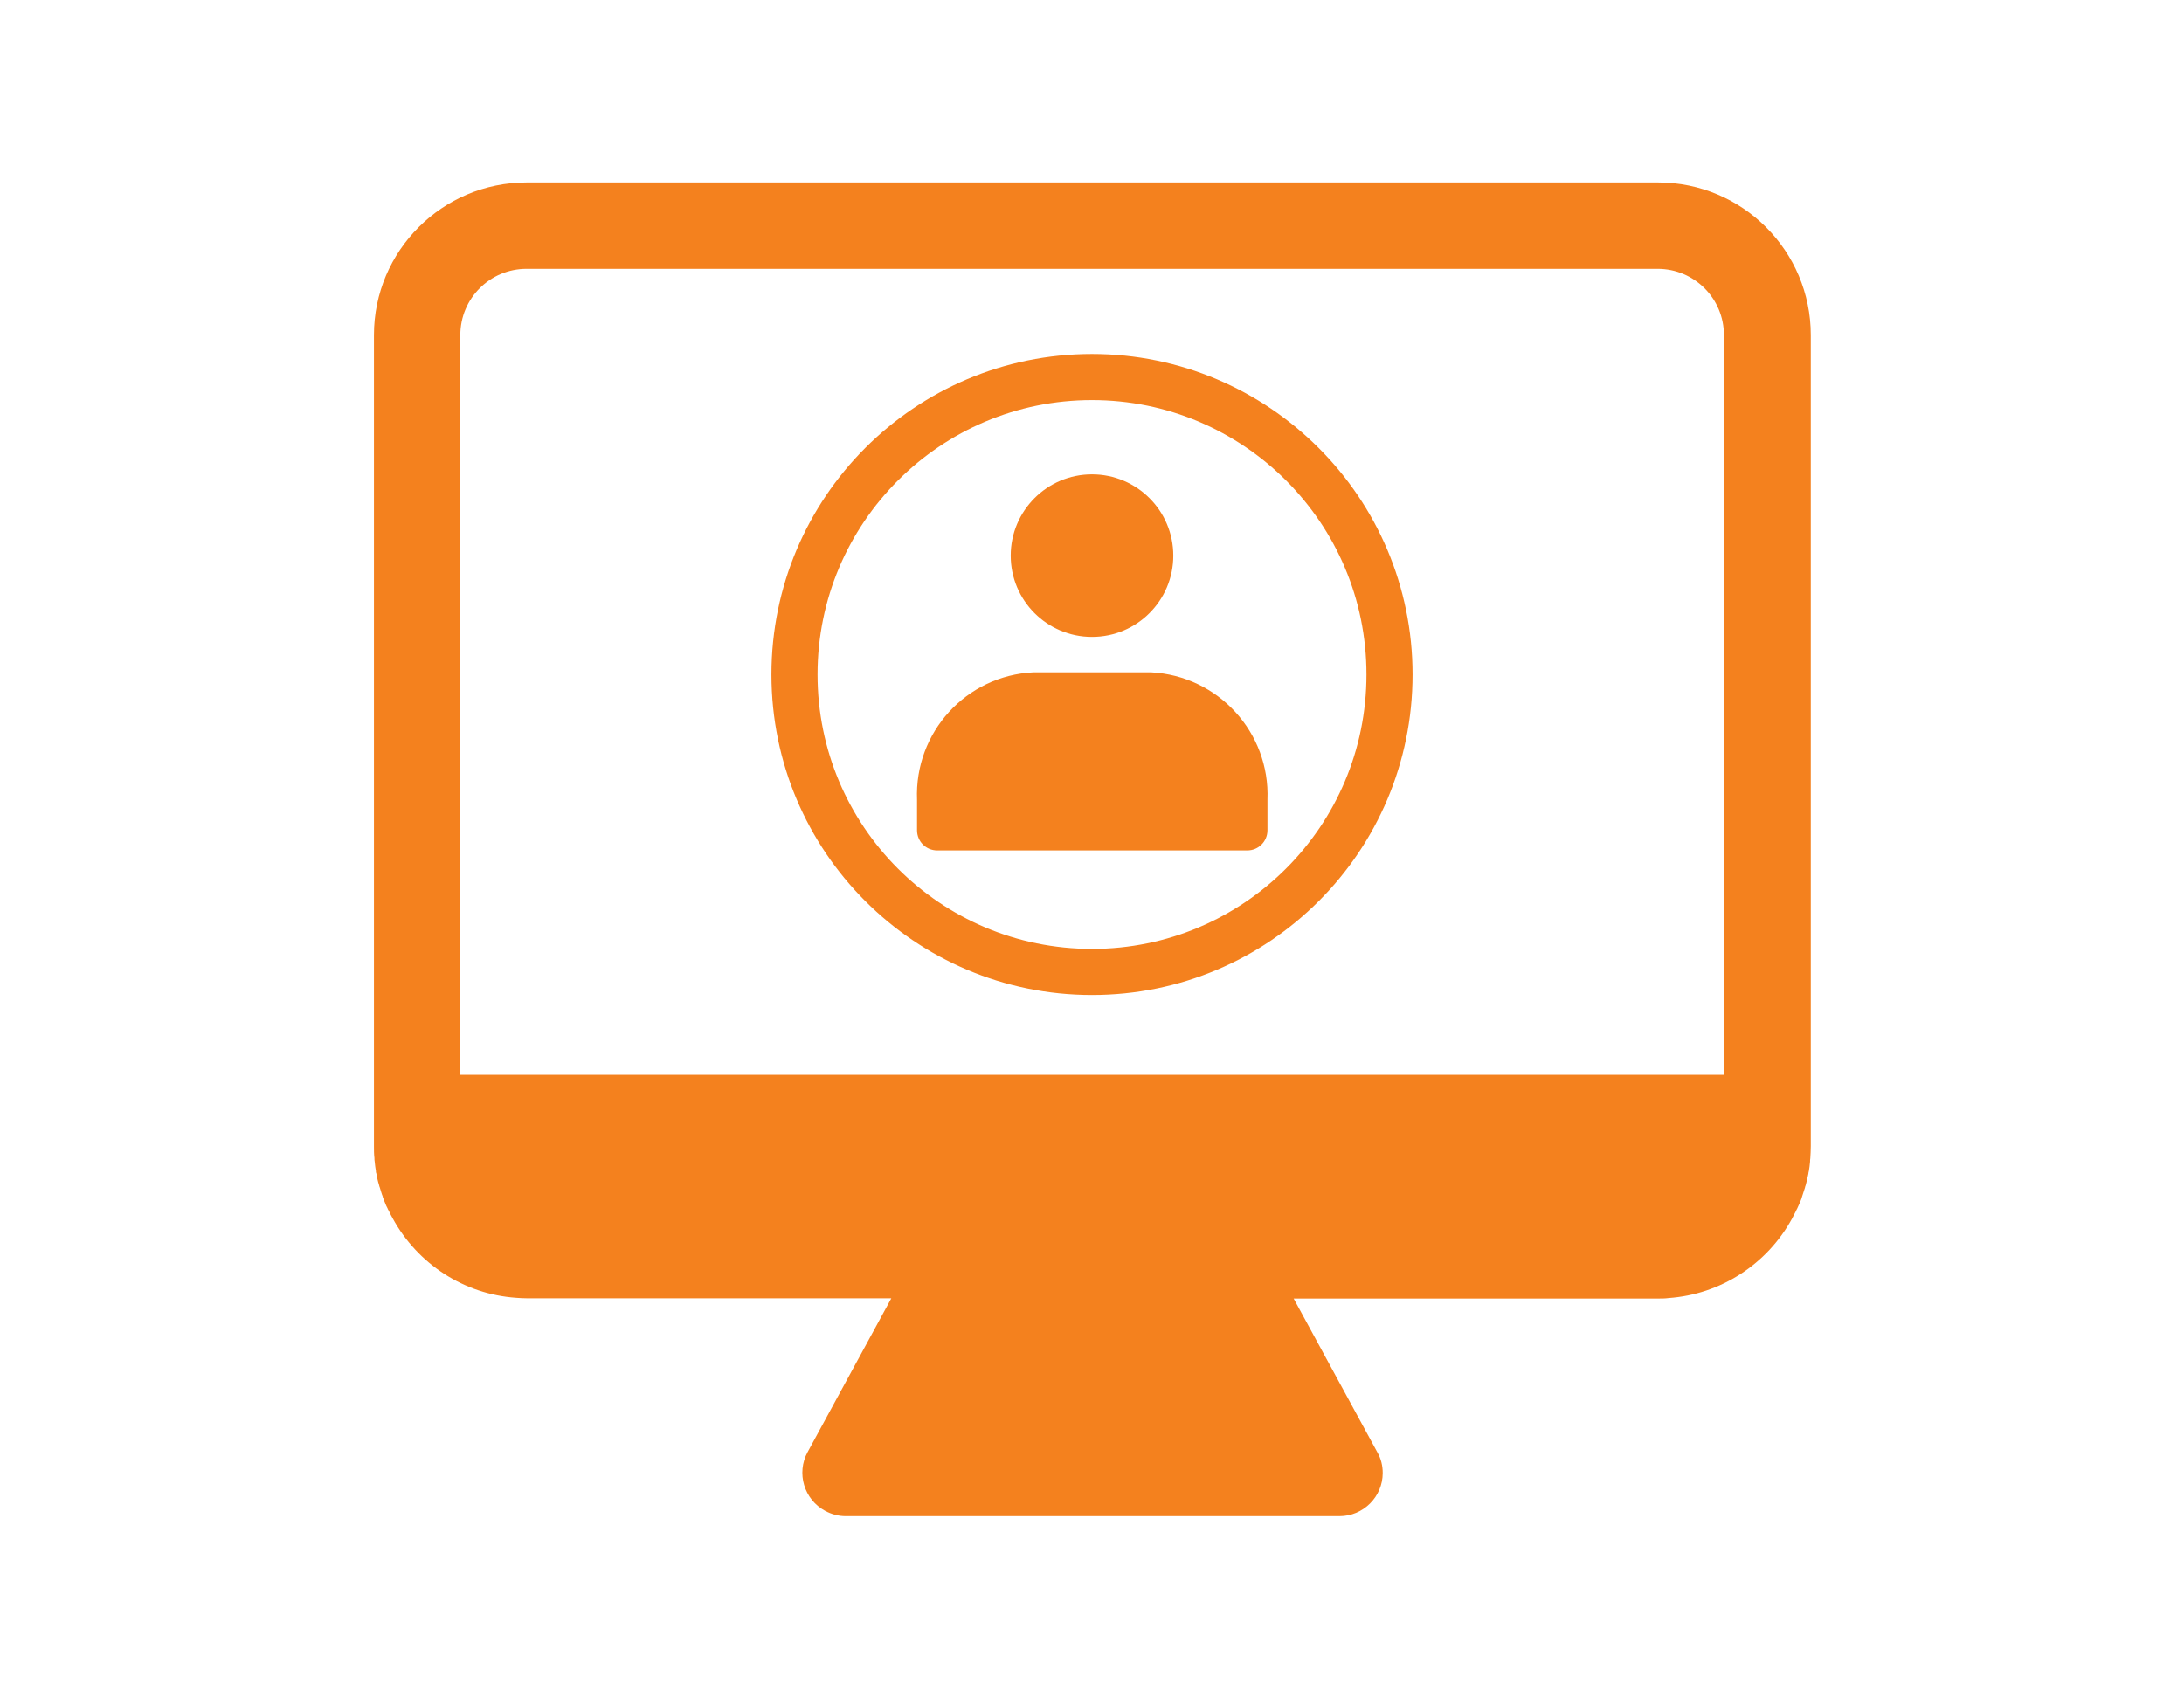 <?xml version="1.0" encoding="UTF-8"?>
<svg id="_レイヤー_2" data-name="レイヤー 2" xmlns="http://www.w3.org/2000/svg" viewBox="0 0 90 70">
  <defs>
    <style>
      .cls-1 {
        fill: none;
      }

      .cls-1, .cls-2 {
        stroke-width: 0px;
      }

      .cls-2 {
        fill: #f4811e;
      }
    </style>
  </defs>
  <g id="_レイヤー_1-2" data-name="レイヤー 1">
    <g>
      <rect class="cls-1" width="90" height="70"/>
      <g id="_グループ_606" data-name="グループ 606">
        <path id="_パス_450" data-name="パス 450" class="cls-2" d="m68.3,7.52H21.7c-3.47,0-6.29,2.82-6.29,6.29v33.42c0,.17,0,.34.02.5,0,.05,0,.09.01.14.01.13.03.26.05.39,0,.04,0,.07.02.11.03.16.06.32.11.47,0,.03.02.07.03.1.04.12.07.25.12.37,0,.02.01.05.02.07s.02.06.03.08.03.08.05.12c.03.08.06.15.1.22.01.03.03.07.05.1l.02.04c.04.09.09.18.14.27h0c1.03,1.89,2.94,3.13,5.09,3.28.15.01.29.02.44.02h15.02l-3.45,6.34c-.47.86-.15,1.95.72,2.42.26.14.55.22.85.22h20.35c.98,0,1.78-.8,1.78-1.78,0-.3-.07-.59-.22-.85l-3.45-6.34h15.01c.15,0,.3,0,.44-.02,2.14-.15,4.06-1.39,5.09-3.28h0c.05-.09.09-.18.14-.27l.02-.04s.03-.07.05-.1c.03-.07.07-.15.1-.22.02-.04.03-.08.05-.12.01-.03.02-.06.03-.08s.01-.05.02-.07c.04-.12.08-.24.12-.37,0-.03.02-.07.03-.1.04-.16.08-.31.11-.47,0-.04.01-.07.02-.11.02-.13.04-.26.05-.39,0-.05,0-.09.01-.14.01-.17.02-.33.02-.5V13.81c0-3.47-2.82-6.29-6.29-6.29m2.73,7.28v29.5H18.97V13.81c0-1.51,1.22-2.73,2.73-2.73h46.61c1.51,0,2.73,1.22,2.73,2.73v.99Z"/>
        <path id="_パス_451" data-name="パス 451" class="cls-2" d="m45,26.25c1.85,0,3.35-1.5,3.35-3.35s-1.5-3.35-3.35-3.35c-1.85,0-3.35,1.5-3.35,3.35h0c0,1.85,1.5,3.35,3.35,3.35"/>
        <path id="_パス_452" data-name="パス 452" class="cls-2" d="m47.42,27.71h-4.83c-2.77.13-4.91,2.47-4.8,5.25v1.26c0,.46.37.83.83.83h12.78c.46,0,.83-.37.83-.83h0v-1.26c.11-2.77-2.03-5.11-4.8-5.25"/>
        <path id="_パス_453" data-name="パス 453" class="cls-2" d="m45,14.59c-7.3,0-13.21,5.92-13.21,13.21,0,7.3,5.92,13.21,13.21,13.21,7.3,0,13.21-5.91,13.21-13.21,0-7.29-5.92-13.21-13.21-13.21m0,24.52c-6.25,0-11.31-5.06-11.31-11.31s5.07-11.31,11.31-11.31,11.31,5.06,11.31,11.31h0c0,6.25-5.07,11.31-11.31,11.31"/>
      </g>
    </g>
  </g>
</svg>